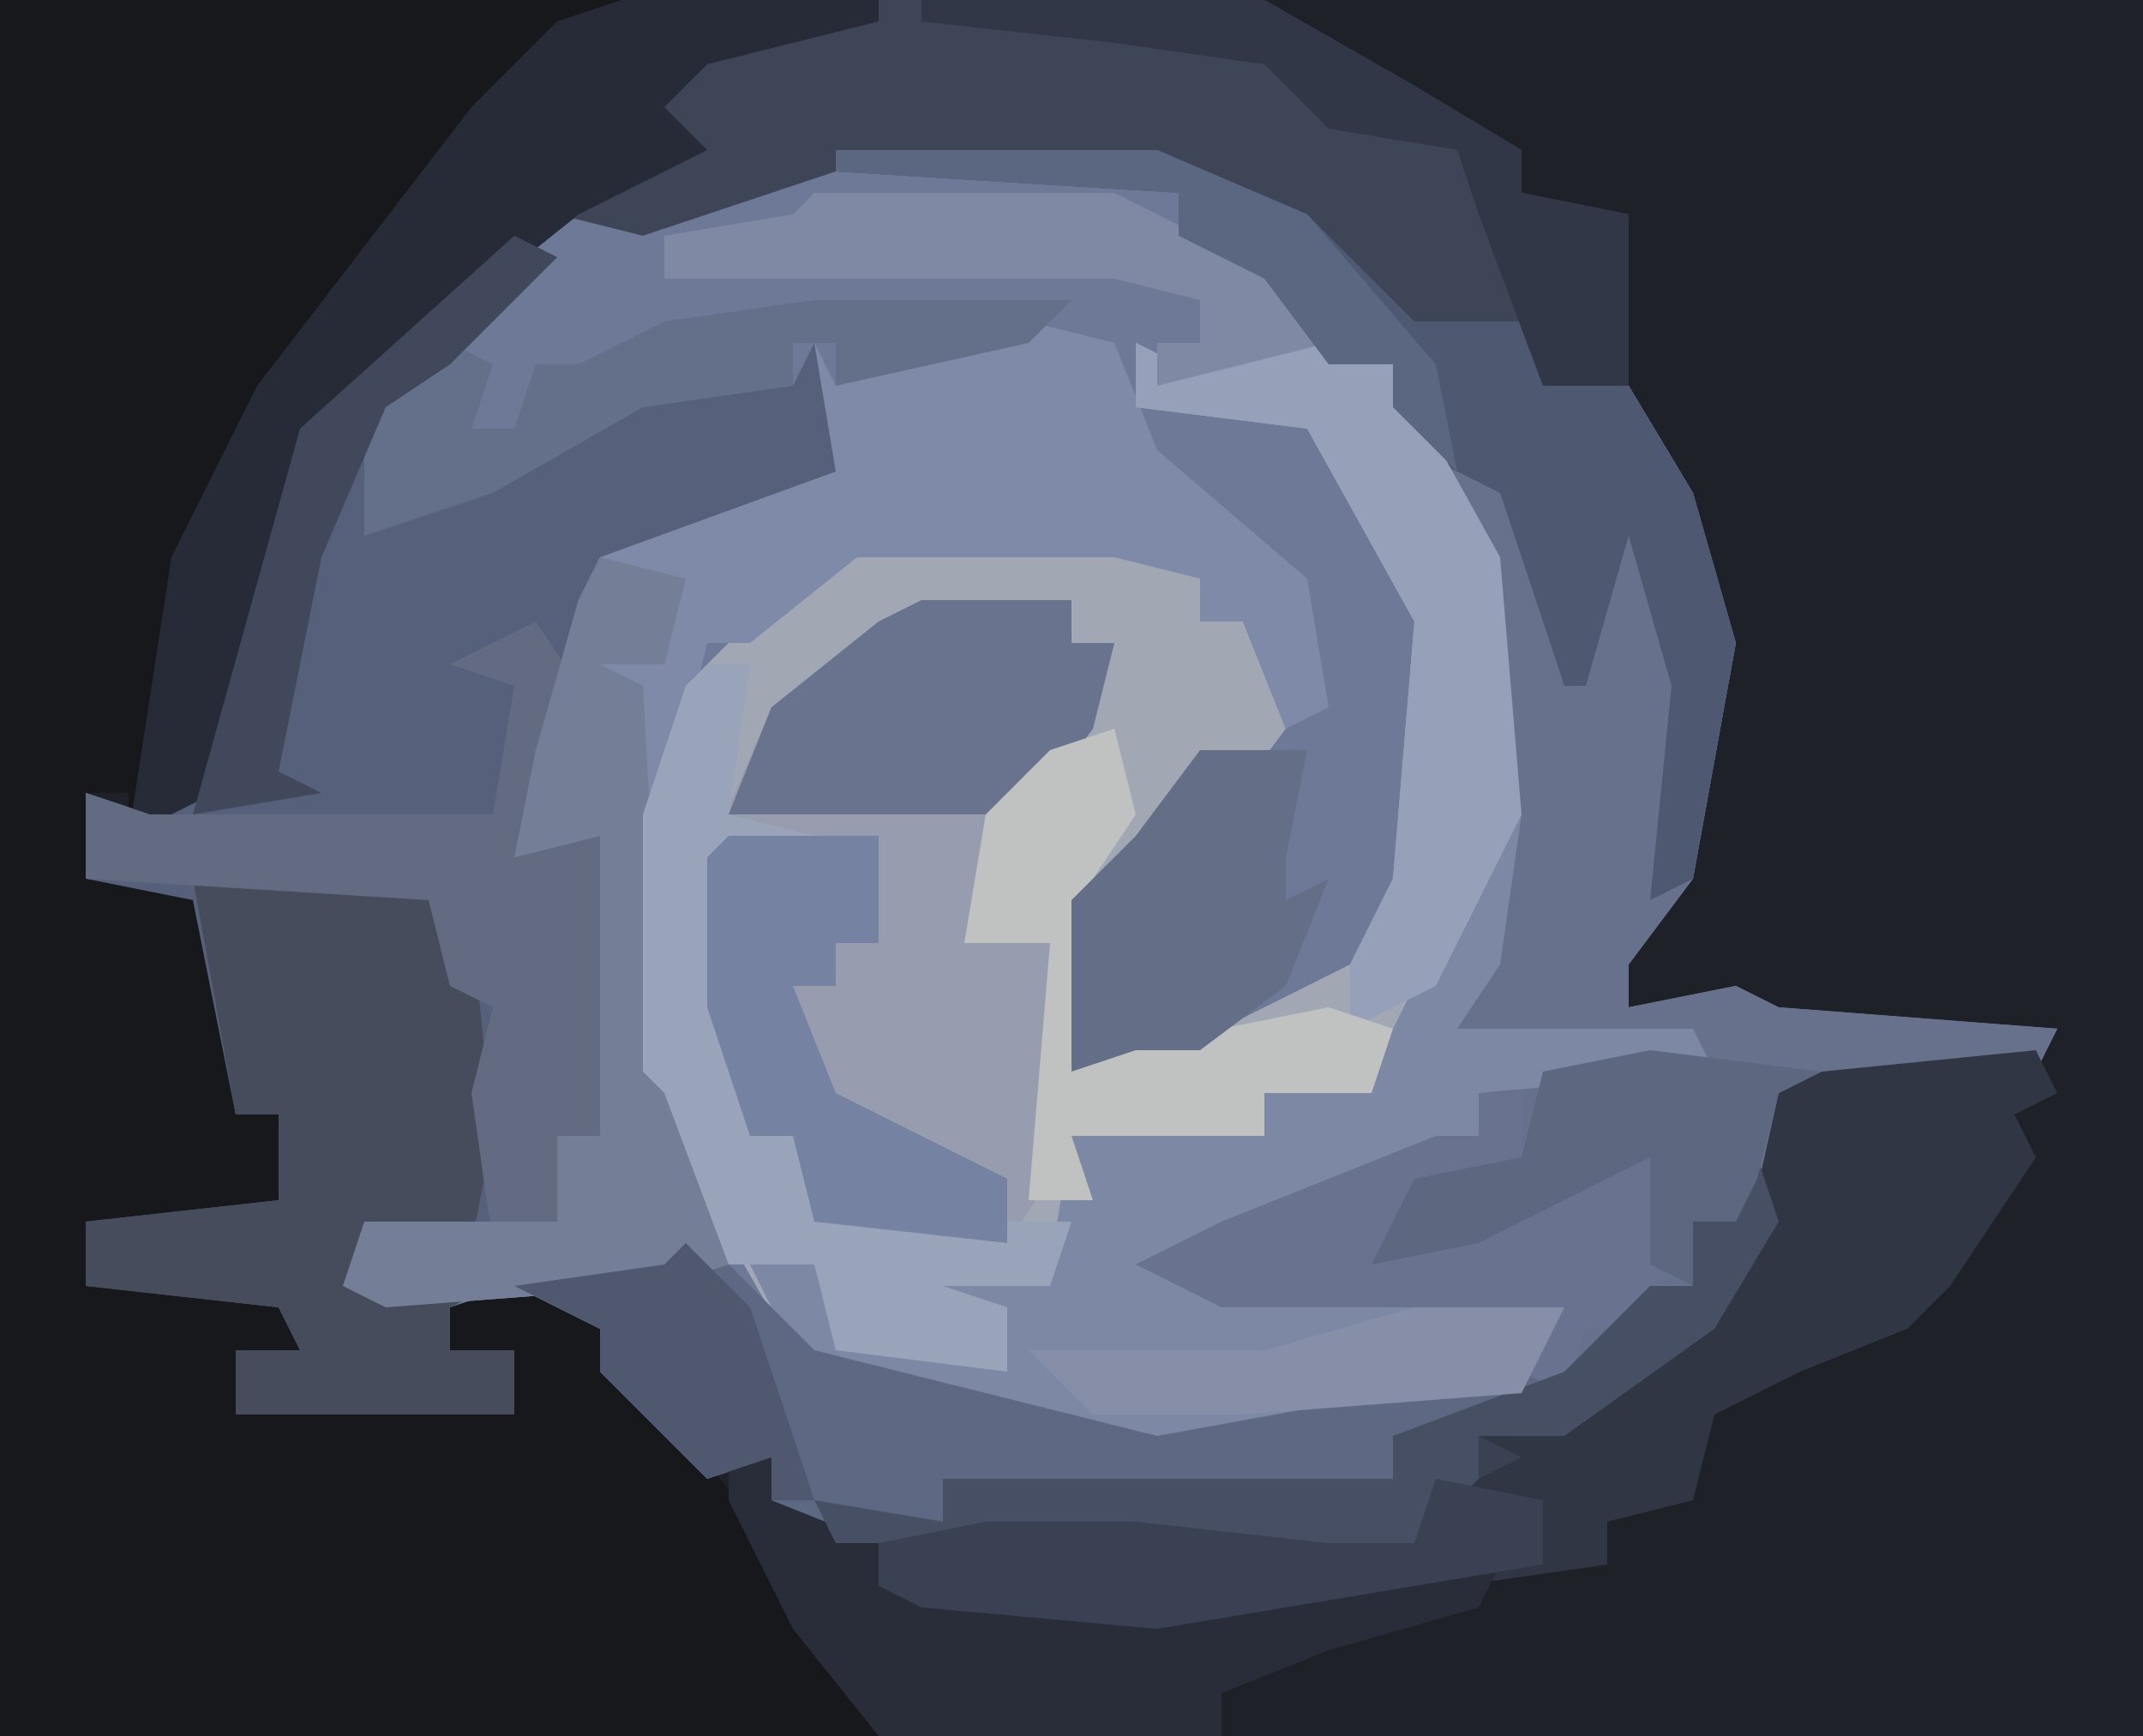 <?xml version="1.0" encoding="UTF-8"?>
<svg version="1.1" xmlns="http://www.w3.org/2000/svg" width="100" height="81">
<path d="M0,0 L100,0 L100,81 L0,81 Z " fill="#1E2127" transform="translate(0,0)"/>
<path d="M0,0 L15,0 L22,3 L27,8 L32,8 L33,11 L37,11 L40,16 L42,23 L40,34 L37,38 L37,40 L42,39 L44,40 L57,41 L56,43 L44,44 L43,53 L34,60 L30,60 L30,62 L27,65 L18,66 L14,65 L0,65 L-3,63 L-3,61 L-6,62 L-11,57 L-11,55 L-18,54 L-18,56 L-15,56 L-15,59 L-28,59 L-28,56 L-25,56 L-26,54 L-35,53 L-35,50 L-26,49 L-26,45 L-28,45 L-30,35 L-35,34 L-35,30 L-32,31 L-30,30 L-25,13 L-15,4 L-8,2 Z " fill="#6D7997" transform="translate(39,7)"/>
<path d="M0,0 L41,0 L41,1 L33,3 L31,5 L33,7 L27,10 L17,18 L14,23 L10,37 L6,39 L6,37 L4,37 L5,40 L10,42 L11,52 L13,52 L14,57 L4,57 L4,60 L13,60 L14,63 L11,63 L11,66 L24,66 L24,63 L21,63 L21,61 L24,60 L28,62 L36,72 L41,81 L0,81 Z " fill="#17181B" transform="translate(0,0)"/>
<path d="M0,0 L2,1 L9,0 L12,1 L17,10 L18,16 L18,27 L15,32 L26,32 L27,34 L16,35 L16,37 L8,41 L1,43 L4,44 L20,45 L18,49 L4,52 L-9,50 L-16,47 L-20,40 L-22,35 L-23,34 L-23,22 L-21,16 L-17,12 L-13,9 L-1,9 L3,11 L3,13 L5,13 L7,18 L4,22 L3,20 L-1,26 L-3,26 L-3,34 L-1,32 L1,31 L4,32 L10,29 L12,25 L13,13 L8,4 L0,3 Z " fill="#A2A7B4" transform="translate(53,16)"/>
<path d="M0,0 L15,0 L22,3 L27,8 L32,8 L33,11 L37,11 L40,16 L42,23 L40,34 L37,38 L37,40 L42,39 L44,40 L57,41 L56,43 L44,44 L43,53 L34,60 L30,60 L30,62 L27,65 L18,66 L14,65 L0,65 L-3,63 L-3,61 L-6,62 L-11,57 L-11,55 L-15,53 L-8,52 L-6,51 L-1,56 L15,60 L26,58 L33,56 L34,54 L18,54 L14,52 L18,50 L28,46 L30,46 L30,44 L40,42 L29,41 L31,36 L31,25 L29,18 L26,12 L26,10 L23,10 L20,6 L16,4 L16,2 L0,1 Z " fill="#67718B" transform="translate(39,7)"/>
<path d="M0,0 L2,1 L-3,6 L-6,8 L-7,14 L1,10 L6,7 L11,6 L13,7 L14,5 L16,11 L13,13 L4,15 L2,24 L0,29 L4,28 L4,42 L2,42 L3,46 L-2,47 L-7,47 L-8,49 L-1,49 L-3,50 L-3,52 L0,52 L0,55 L-13,55 L-13,52 L-10,52 L-11,50 L-20,49 L-20,46 L-11,45 L-11,41 L-13,41 L-15,31 L-20,30 L-20,26 L-17,27 L-15,26 L-10,9 Z " fill="#56607A" transform="translate(24,11)"/>
<path d="M0,0 L7,0 L7,2 L9,2 L8,6 L5,10 L3,10 L2,16 L6,16 L6,27 L4,30 L-5,29 L-6,25 L-8,25 L-10,19 L-10,12 L-7,5 L-2,1 Z " fill="#979DAE" transform="translate(43,28)"/>
<path d="M0,0 L4,1 L6,6 L13,12 L14,18 L12,19 L10,14 L8,14 L8,12 L4,11 L-8,11 L-13,15 L-15,15 L-17,23 L-17,35 L-15,37 L-14,44 L-17,45 L-30,46 L-32,45 L-31,42 L-22,42 L-22,38 L-20,38 L-20,24 L-24,25 L-23,20 L-21,13 L-20,11 L-9,7 L-10,1 L-9,3 Z " fill="#7E8AA7" transform="translate(48,15)"/>
<path d="M0,0 L18,0 L25,4 L30,7 L30,9 L35,10 L35,18 L31,18 L30,16 L25,16 L19,10 L13,8 L-2,8 L-11,11 L-15,10 L-10,7 L-10,4 L-6,1 Z " fill="#3D4557" transform="translate(41,0)"/>
<path d="M0,0 L1,0 L0,7 L-2,10 L9,10 L10,12 L-1,13 L-1,15 L-9,19 L-16,21 L-13,22 L3,23 L1,27 L-13,30 L-26,28 L-33,25 L-35,21 L-32,21 L-31,24 L-23,26 L-23,23 L-27,22 L-27,21 L-21,21 L-20,15 L-11,15 L-11,13 L-6,12 Z " fill="#7C88A4" transform="translate(70,38)"/>
<path d="M0,0 L1,3 L-2,8 L-9,13 L-13,13 L-13,15 L-16,18 L-25,19 L-29,18 L-43,18 L-46,16 L-46,14 L-49,15 L-54,10 L-54,8 L-58,6 L-51,5 L-49,4 L-44,9 L-28,13 L-17,11 L-9,10 L-5,6 L-3,6 L-3,3 L-1,3 Z " fill="#5E6883" transform="translate(82,54)"/>
<path d="M0,0 L1,2 L-1,3 L0,5 L-4,11 L-6,13 L-11,15 L-15,17 L-16,21 L-20,22 L-20,24 L-34,26 L-42,27 L-52,26 L-54,25 L-54,23 L-49,22 L-42,22 L-33,23 L-29,23 L-28,20 L-26,20 L-26,18 L-19,15 L-14,11 L-12,2 L-10,1 Z " fill="#303644" transform="translate(95,49)"/>
<path d="M0,0 L11,0 L13,2 L14,12 L13,17 L8,17 L7,19 L14,19 L12,20 L12,22 L15,22 L15,25 L2,25 L2,22 L5,22 L4,20 L-5,19 L-5,16 L4,15 L4,11 L2,11 Z " fill="#464C5B" transform="translate(9,41)"/>
<path d="M0,0 L12,0 L12,1 L4,3 L2,5 L4,7 L-2,10 L-12,18 L-15,23 L-19,37 L-23,39 L-21,26 L-17,18 L-7,5 L-3,1 Z " fill="#262B37" transform="translate(29,0)"/>
<path d="M0,0 L15,0 L22,3 L27,8 L32,8 L33,11 L37,11 L40,16 L42,23 L40,34 L38,35 L39,25 L37,18 L35,25 L34,25 L31,16 L27,14 L26,10 L23,10 L20,6 L16,4 L16,2 L0,1 Z " fill="#4E5870" transform="translate(39,7)"/>
<path d="M0,0 L2,3 L-1,11 L3,10 L3,24 L1,24 L2,28 L-2,29 L-3,22 L-2,18 L-4,17 L-5,13 L-21,12 L-21,8 L-18,9 L-2,9 L-1,3 L-4,2 Z " fill="#626B81" transform="translate(25,29)"/>
<path d="M0,0 L2,0 L2,2 L7,4 L7,6 L22,7 L31,5 L36,5 L35,7 L28,9 L23,11 L23,13 L7,13 L3,8 L0,2 Z " fill="#282D39" transform="translate(34,68)"/>
<path d="M0,0 L4,1 L3,5 L0,5 L2,6 L3,24 L5,26 L6,33 L3,34 L-10,35 L-12,34 L-11,31 L-2,31 L-2,27 L0,27 L0,13 L-4,14 L-3,9 L-1,2 Z " fill="#757E97" transform="translate(28,26)"/>
<path d="M0,0 L2,0 L1,7 L5,8 L1,9 L1,16 L2,22 L4,22 L5,25 L14,26 L17,26 L16,29 L11,29 L14,30 L14,33 L6,32 L5,28 L1,28 L-2,20 L-3,19 L-3,7 L-1,1 Z " fill="#99A3B9" transform="translate(33,31)"/>
<path d="M0,0 L2,1 L9,0 L12,1 L17,10 L18,22 L14,30 L10,32 L10,29 L12,25 L13,13 L8,4 L0,3 Z " fill="#96A0B8" transform="translate(53,16)"/>
<path d="M0,0 L7,0 L7,2 L9,2 L8,6 L5,10 L-9,10 L-7,5 L-2,1 Z " fill="#69738D" transform="translate(43,28)"/>
<path d="M0,0 L1,4 L-1,7 L-2,16 L0,14 L2,13 L5,14 L10,13 L13,14 L12,17 L7,17 L7,19 L-2,19 L-1,22 L-4,22 L-3,10 L-7,10 L-6,4 L-3,1 Z " fill="#C0C2C2" transform="translate(52,34)"/>
<path d="M0,0 L2,0 L2,3 L-4,6 L-4,7 L4,4 L8,3 L9,8 L7,11 L5,11 L4,14 L2,13 L4,10 L-12,10 L-16,8 L-12,6 L-2,2 L0,2 Z " fill="#697390" transform="translate(69,51)"/>
<path d="M0,0 L7,0 L7,5 L5,5 L5,7 L3,7 L5,12 L13,16 L13,19 L4,18 L3,14 L1,14 L-1,8 L-1,1 Z " fill="#7682A1" transform="translate(34,39)"/>
<path d="M0,0 L1,3 L-2,8 L-9,13 L-13,13 L-13,15 L-16,18 L-25,19 L-29,18 L-43,18 L-44,16 L-38,17 L-38,15 L-17,15 L-17,13 L-9,10 L-5,6 L-3,6 L-3,3 L-1,3 Z " fill="#474F64" transform="translate(82,54)"/>
<path d="M0,0 L3,0 L5,0 L4,5 L4,7 L6,6 L4,11 L0,14 L-3,14 L-6,15 L-6,7 L-3,4 Z " fill="#646E87" transform="translate(56,35)"/>
<path d="M0,0 L12,0 L10,2 L1,4 L1,2 L-1,2 L-1,4 L-8,5 L-15,9 L-21,11 L-21,5 L-17,2 L-15,3 L-16,6 L-14,6 L-13,3 L-11,3 L-7,1 Z " fill="#646F8A" transform="translate(38,14)"/>
<path d="M0,0 L14,0 L22,4 L24,7 L16,9 L16,7 L18,7 L18,5 L14,4 L-7,4 L-7,2 L-1,1 Z " fill="#8089A4" transform="translate(38,9)"/>
<path d="M0,0 L2,1 L0,2 Z M-2,2 L3,3 L3,6 L-15,9 L-26,8 L-28,7 L-28,5 L-23,4 L-16,4 L-7,5 L-3,5 Z " fill="#3A4152" transform="translate(69,67)"/>
<path d="M0,0 L16,0 L23,4 L28,7 L28,9 L33,10 L33,18 L29,18 L26,10 L25,7 L19,6 L16,3 L9,2 L0,1 Z " fill="#313746" transform="translate(43,0)"/>
<path d="M0,0 L8,1 L6,2 L5,6 L4,8 L2,8 L2,11 L0,10 L0,5 L-8,9 L-13,10 L-11,6 L-6,5 L-5,1 Z " fill="#5D6780" transform="translate(77,49)"/>
<path d="M0,0 L7,0 L5,4 L-8,5 L-15,5 L-18,2 L-7,2 Z " fill="#868FA7" transform="translate(66,61)"/>
<path d="M0,0 L2,1 L-3,6 L-6,8 L-9,15 L-11,25 L-9,26 L-15,27 L-10,9 Z " fill="#41485C" transform="translate(24,11)"/>
<path d="M0,0 L3,3 L6,12 L4,12 L4,10 L1,11 L-4,6 L-4,4 L-8,2 L-1,1 Z " fill="#4F586F" transform="translate(32,58)"/>
<path d="M0,0 L15,0 L22,3 L28,10 L29,15 L26,12 L26,10 L23,10 L20,6 L16,4 L16,2 L0,1 Z " fill="#5B6680" transform="translate(39,7)"/>
</svg>
